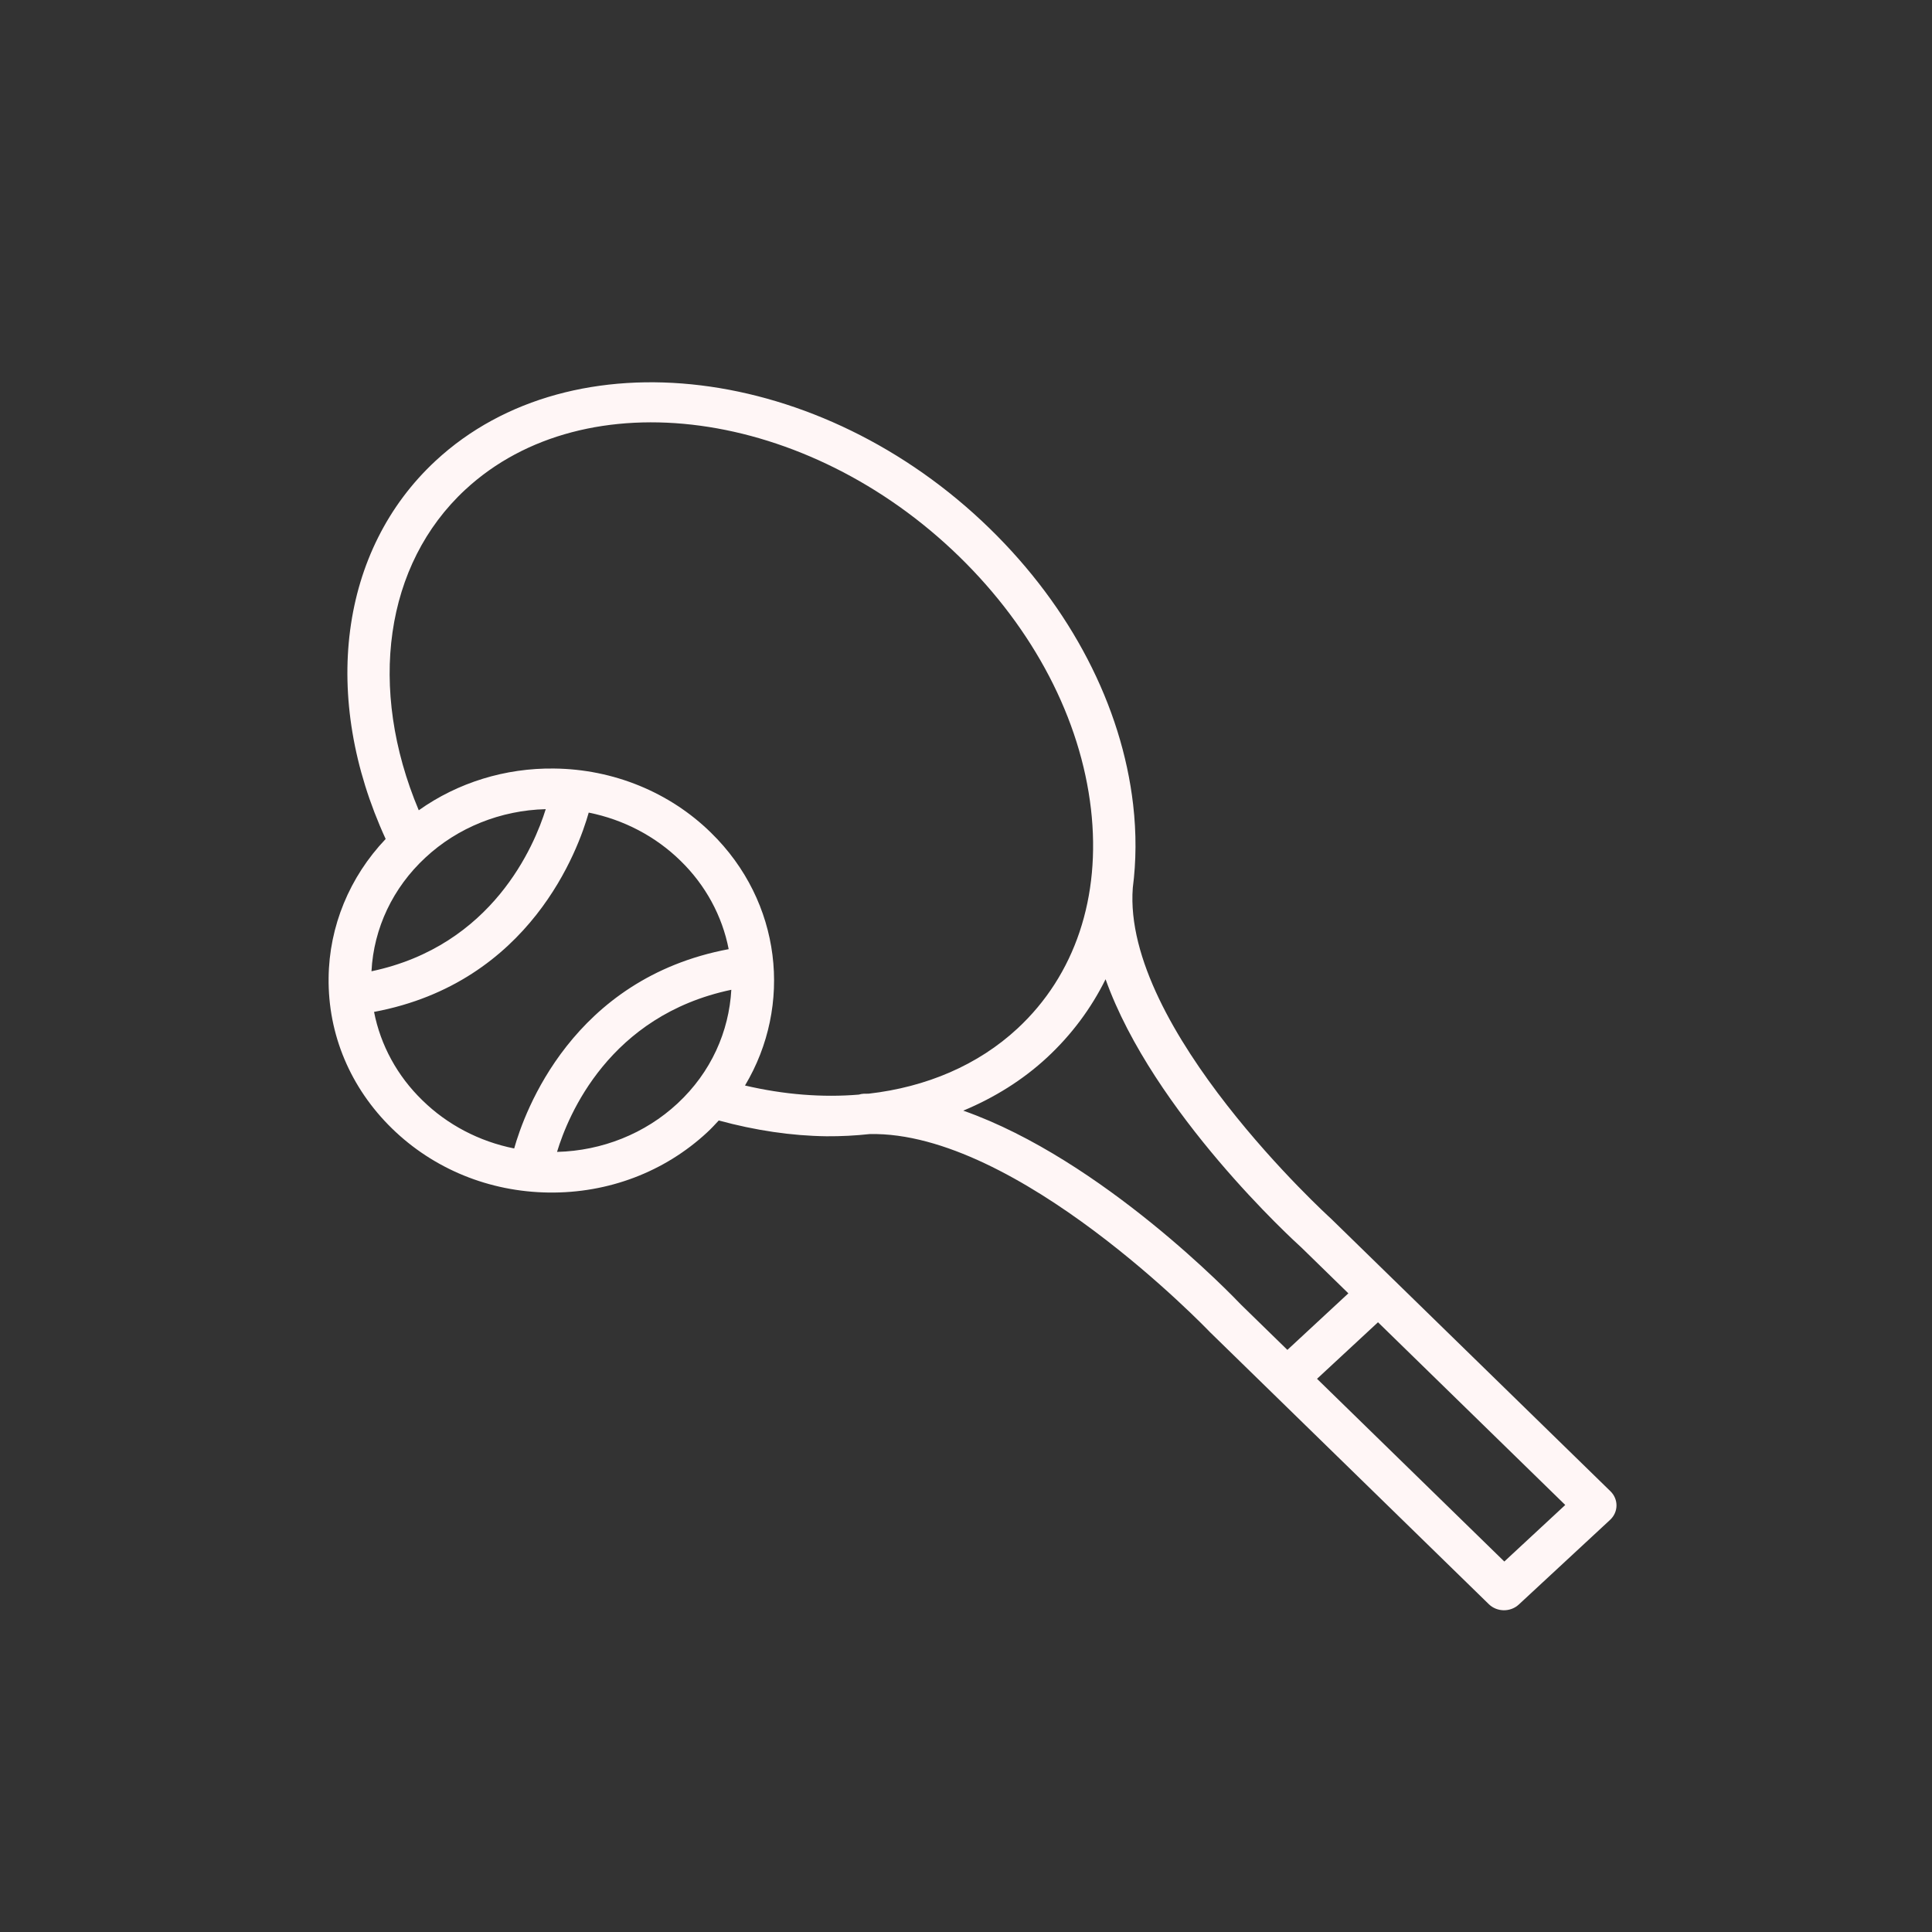<?xml version="1.0" encoding="UTF-8"?> <svg xmlns="http://www.w3.org/2000/svg" viewBox="0 0 100.00 100.00" data-guides="{&quot;vertical&quot;:[],&quot;horizontal&quot;:[]}"><rect x="0" y="0" width="100.00" height="100.00" fill="#333333" stroke="none"/><defs></defs><path fill="#fff6f6" stroke="#fff6f6" fill-opacity="1" stroke-width="0" stroke-opacity="1" color="rgb(51, 51, 51)" fill-rule="evenodd" id="tSvg127607a9ca5" title="Path 4" d="M83.357 77.188C79.615 73.538 75.874 69.888 72.132 66.237C72.132 66.236 72.131 66.235 72.13 66.234C72.129 66.233 72.128 66.233 72.126 66.232C71.05 65.182 69.974 64.132 68.898 63.082C68.79 62.984 58.082 53.24 58.633 45.956C58.811 44.58 58.823 43.138 58.651 41.648C58.06 36.527 55.427 31.453 51.233 27.362C42.507 18.848 29.638 17.273 22.547 23.851C17.567 28.47 16.591 36.091 19.962 43.425C18.089 45.395 17.038 47.95 17.009 50.607C16.971 53.538 18.137 56.309 20.289 58.409C22.441 60.508 25.323 61.687 28.404 61.726C31.484 61.764 34.395 60.659 36.6 58.614C36.814 58.416 37.009 58.206 37.203 57.996C39.097 58.511 40.972 58.791 42.782 58.813C43.528 58.818 44.274 58.78 45.016 58.699C52.652 58.538 62.502 68.82 62.631 68.954C63.698 69.995 64.765 71.036 65.832 72.077C69.575 75.728 73.317 79.38 77.06 83.031C77.484 83.445 78.179 83.453 78.613 83.05C80.189 81.589 81.764 80.127 83.34 78.666C83.773 78.262 83.78 77.602 83.357 77.188ZM28.247 41.882C27.665 43.754 25.504 48.951 19.228 50.273C19.342 48.045 20.339 45.942 22.02 44.388C23.688 42.835 25.913 41.94 28.247 41.882ZM19.361 52.376C27.466 50.858 29.945 43.934 30.472 42.06C32.281 42.422 33.936 43.291 35.224 44.554C36.514 45.81 37.381 47.403 37.716 49.128C29.617 50.65 27.14 57.571 26.614 59.444C24.804 59.082 23.149 58.214 21.861 56.95C20.568 55.696 19.698 54.103 19.361 52.376ZM28.832 59.622C29.401 57.739 31.52 52.56 37.853 51.231C37.734 53.383 36.811 55.499 35.066 57.117C33.396 58.67 31.169 59.565 28.832 59.622ZM38.561 56.186C41.036 52.046 40.466 46.677 36.796 43.096C34.663 41.004 31.741 39.81 28.68 39.779C26.158 39.745 23.695 40.504 21.675 41.94C19.017 35.62 19.909 29.217 24.08 25.348C30.304 19.574 41.781 21.131 49.661 28.819C53.513 32.578 55.93 37.214 56.468 41.873C56.994 46.437 55.643 50.473 52.664 53.236C50.623 55.13 47.948 56.268 44.958 56.609C44.878 56.611 44.796 56.606 44.717 56.61C44.626 56.615 44.537 56.631 44.45 56.657C42.578 56.814 40.591 56.66 38.561 56.186ZM49.859 57.487C51.466 56.815 52.937 55.905 54.199 54.733C55.454 53.567 56.479 52.196 57.224 50.685C59.69 57.587 67 64.247 67.357 64.568C68.168 65.36 68.979 66.151 69.791 66.943C68.739 67.919 67.687 68.895 66.635 69.87C65.833 69.089 65.032 68.307 64.231 67.525C63.878 67.153 57.061 60.02 49.859 57.487ZM77.863 80.824C74.632 77.672 71.4 74.519 68.169 71.367C69.221 70.391 70.273 69.415 71.325 68.44C74.556 71.592 77.787 74.745 81.017 77.897C79.966 78.873 78.915 79.849 77.863 80.824Z" style=""></path></svg> 